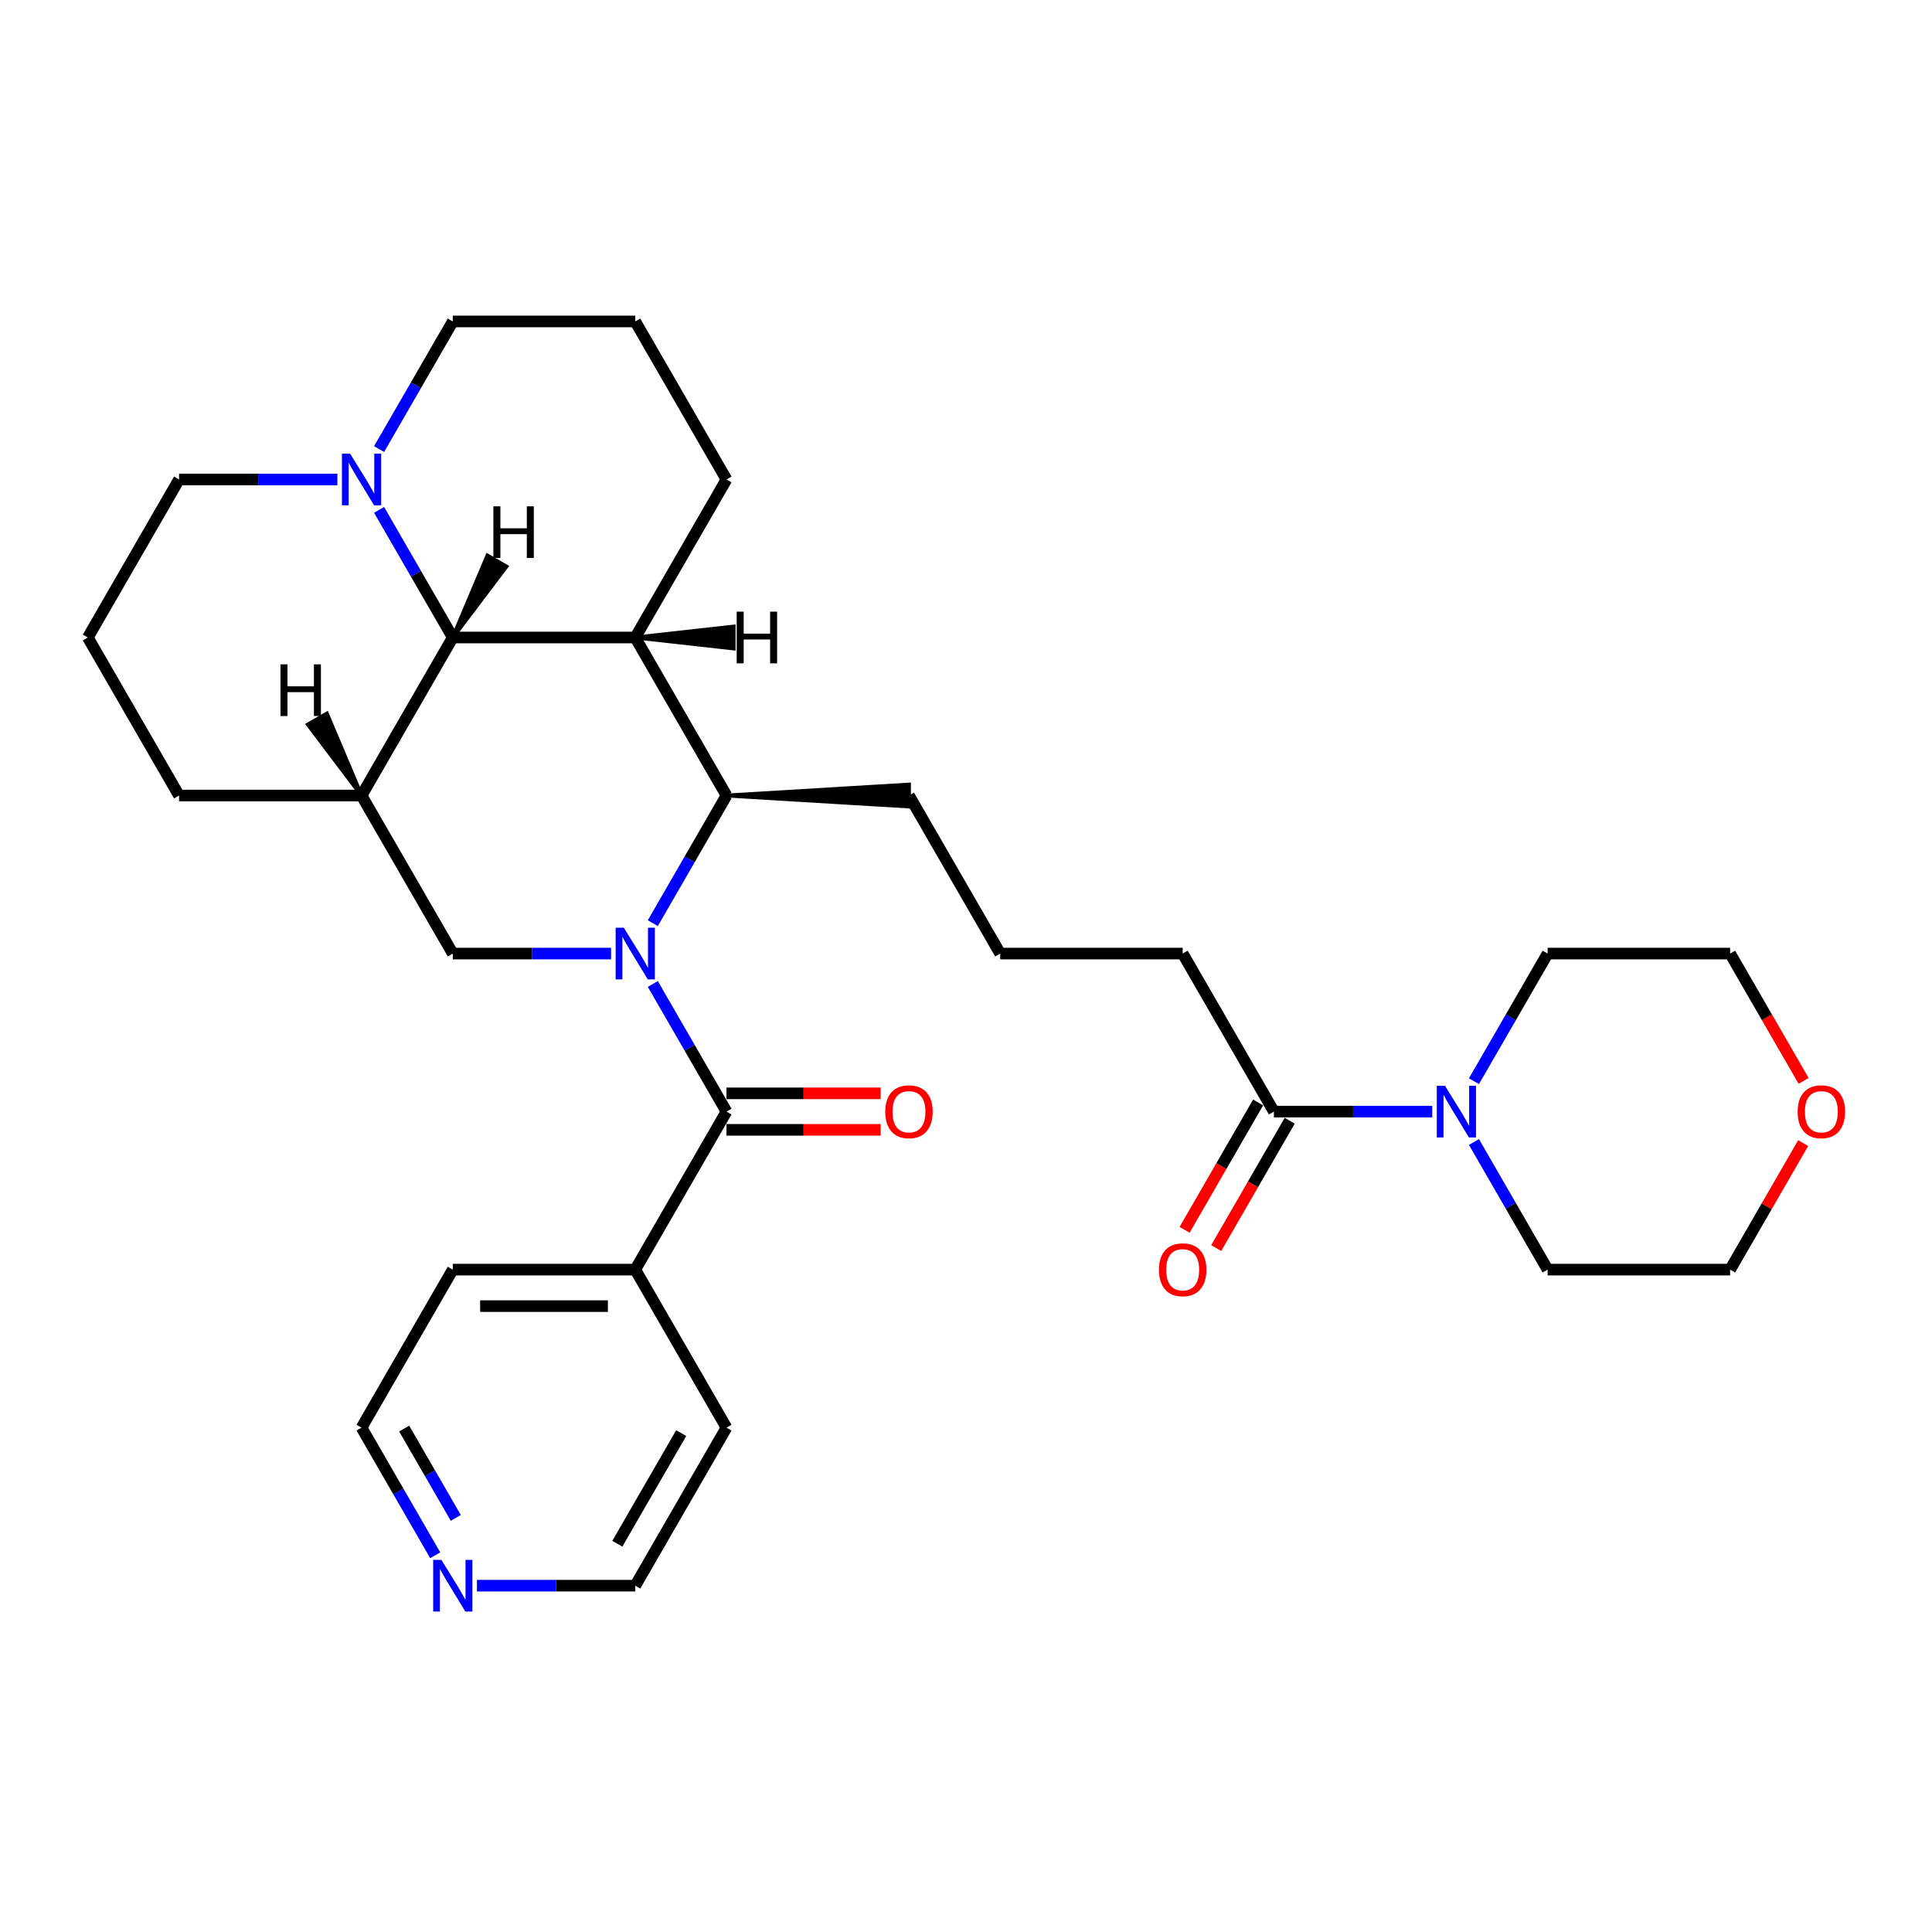 <?xml version='1.0' encoding='iso-8859-1'?>
<svg version='1.1' baseProfile='full'
              xmlns='http://www.w3.org/2000/svg'
                      xmlns:rdkit='http://www.rdkit.org/xml'
                      xmlns:xlink='http://www.w3.org/1999/xlink'
                  xml:space='preserve'
width='1000px' height='1000px' viewBox='0 0 1000 1000'>
<!-- END OF HEADER -->
<rect style='opacity:1.0;fill:#FFFFFF;stroke:none' width='1000' height='1000' x='0' y='0'> </rect>
<path class='bond-1' d='M 337.889,509.3 L 356.959,542.33' style='fill:none;fill-rule:evenodd;stroke:#0000FF;stroke-width:6px;stroke-linecap:butt;stroke-linejoin:miter;stroke-opacity:1' />
<path class='bond-1' d='M 356.959,542.33 L 376.029,575.361' style='fill:none;fill-rule:evenodd;stroke:#000000;stroke-width:6px;stroke-linecap:butt;stroke-linejoin:miter;stroke-opacity:1' />
<path class='bond-2' d='M 337.889,477.829 L 356.959,444.799' style='fill:none;fill-rule:evenodd;stroke:#0000FF;stroke-width:6px;stroke-linecap:butt;stroke-linejoin:miter;stroke-opacity:1' />
<path class='bond-2' d='M 356.959,444.799 L 376.029,411.769' style='fill:none;fill-rule:evenodd;stroke:#000000;stroke-width:6px;stroke-linecap:butt;stroke-linejoin:miter;stroke-opacity:1' />
<path class='bond-5' d='M 316.299,493.565 L 275.327,493.565' style='fill:none;fill-rule:evenodd;stroke:#0000FF;stroke-width:6px;stroke-linecap:butt;stroke-linejoin:miter;stroke-opacity:1' />
<path class='bond-5' d='M 275.327,493.565 L 234.354,493.565' style='fill:none;fill-rule:evenodd;stroke:#000000;stroke-width:6px;stroke-linecap:butt;stroke-linejoin:miter;stroke-opacity:1' />
<path class='bond-0' d='M 328.804,329.973 L 376.029,411.769' style='fill:none;fill-rule:evenodd;stroke:#000000;stroke-width:6px;stroke-linecap:butt;stroke-linejoin:miter;stroke-opacity:1' />
<path class='bond-14' d='M 328.804,329.973 L 376.029,248.176' style='fill:none;fill-rule:evenodd;stroke:#000000;stroke-width:6px;stroke-linecap:butt;stroke-linejoin:miter;stroke-opacity:1' />
<path class='bond-31' d='M 328.804,329.973 L 234.354,329.973' style='fill:none;fill-rule:evenodd;stroke:#000000;stroke-width:6px;stroke-linecap:butt;stroke-linejoin:miter;stroke-opacity:1' />
<path class='bond-36' d='M 328.804,329.973 L 379.732,335.64 L 379.732,324.306 Z' style='fill:#000000;fill-rule:evenodd;fill-opacity:1;stroke:#000000;stroke-width:2px;stroke-linecap:butt;stroke-linejoin:miter;stroke-opacity:1;' />
<path class='bond-9' d='M 376.029,584.806 L 415.935,584.806' style='fill:none;fill-rule:evenodd;stroke:#000000;stroke-width:6px;stroke-linecap:butt;stroke-linejoin:miter;stroke-opacity:1' />
<path class='bond-9' d='M 415.935,584.806 L 455.84,584.806' style='fill:none;fill-rule:evenodd;stroke:#FF0000;stroke-width:6px;stroke-linecap:butt;stroke-linejoin:miter;stroke-opacity:1' />
<path class='bond-9' d='M 376.029,565.916 L 415.935,565.916' style='fill:none;fill-rule:evenodd;stroke:#000000;stroke-width:6px;stroke-linecap:butt;stroke-linejoin:miter;stroke-opacity:1' />
<path class='bond-9' d='M 415.935,565.916 L 455.84,565.916' style='fill:none;fill-rule:evenodd;stroke:#FF0000;stroke-width:6px;stroke-linecap:butt;stroke-linejoin:miter;stroke-opacity:1' />
<path class='bond-10' d='M 376.029,575.361 L 328.804,657.157' style='fill:none;fill-rule:evenodd;stroke:#000000;stroke-width:6px;stroke-linecap:butt;stroke-linejoin:miter;stroke-opacity:1' />
<path class='bond-16' d='M 376.029,411.769 L 470.479,417.436 L 470.479,406.102 Z' style='fill:#000000;fill-rule:evenodd;fill-opacity:1;stroke:#000000;stroke-width:2px;stroke-linecap:butt;stroke-linejoin:miter;stroke-opacity:1;' />
<path class='bond-3' d='M 234.354,329.973 L 187.129,411.769' style='fill:none;fill-rule:evenodd;stroke:#000000;stroke-width:6px;stroke-linecap:butt;stroke-linejoin:miter;stroke-opacity:1' />
<path class='bond-6' d='M 234.354,329.973 L 215.284,296.942' style='fill:none;fill-rule:evenodd;stroke:#000000;stroke-width:6px;stroke-linecap:butt;stroke-linejoin:miter;stroke-opacity:1' />
<path class='bond-6' d='M 215.284,296.942 L 196.214,263.912' style='fill:none;fill-rule:evenodd;stroke:#0000FF;stroke-width:6px;stroke-linecap:butt;stroke-linejoin:miter;stroke-opacity:1' />
<path class='bond-37' d='M 234.354,329.973 L 262.115,293.224 L 252.3,287.557 Z' style='fill:#000000;fill-rule:evenodd;fill-opacity:1;stroke:#000000;stroke-width:2px;stroke-linecap:butt;stroke-linejoin:miter;stroke-opacity:1;' />
<path class='bond-4' d='M 187.129,411.769 L 234.354,493.565' style='fill:none;fill-rule:evenodd;stroke:#000000;stroke-width:6px;stroke-linecap:butt;stroke-linejoin:miter;stroke-opacity:1' />
<path class='bond-15' d='M 187.129,411.769 L 92.68,411.769' style='fill:none;fill-rule:evenodd;stroke:#000000;stroke-width:6px;stroke-linecap:butt;stroke-linejoin:miter;stroke-opacity:1' />
<path class='bond-38' d='M 187.129,411.769 L 169.184,369.353 L 159.369,375.02 Z' style='fill:#000000;fill-rule:evenodd;fill-opacity:1;stroke:#000000;stroke-width:2px;stroke-linecap:butt;stroke-linejoin:miter;stroke-opacity:1;' />
<path class='bond-17' d='M 196.214,232.441 L 215.284,199.411' style='fill:none;fill-rule:evenodd;stroke:#0000FF;stroke-width:6px;stroke-linecap:butt;stroke-linejoin:miter;stroke-opacity:1' />
<path class='bond-17' d='M 215.284,199.411 L 234.354,166.38' style='fill:none;fill-rule:evenodd;stroke:#000000;stroke-width:6px;stroke-linecap:butt;stroke-linejoin:miter;stroke-opacity:1' />
<path class='bond-18' d='M 174.624,248.176 L 133.652,248.176' style='fill:none;fill-rule:evenodd;stroke:#0000FF;stroke-width:6px;stroke-linecap:butt;stroke-linejoin:miter;stroke-opacity:1' />
<path class='bond-18' d='M 133.652,248.176 L 92.68,248.176' style='fill:none;fill-rule:evenodd;stroke:#000000;stroke-width:6px;stroke-linecap:butt;stroke-linejoin:miter;stroke-opacity:1' />
<path class='bond-7' d='M 741.324,575.361 L 700.352,575.361' style='fill:none;fill-rule:evenodd;stroke:#0000FF;stroke-width:6px;stroke-linecap:butt;stroke-linejoin:miter;stroke-opacity:1' />
<path class='bond-7' d='M 700.352,575.361 L 659.379,575.361' style='fill:none;fill-rule:evenodd;stroke:#000000;stroke-width:6px;stroke-linecap:butt;stroke-linejoin:miter;stroke-opacity:1' />
<path class='bond-19' d='M 762.914,559.625 L 781.984,526.595' style='fill:none;fill-rule:evenodd;stroke:#0000FF;stroke-width:6px;stroke-linecap:butt;stroke-linejoin:miter;stroke-opacity:1' />
<path class='bond-19' d='M 781.984,526.595 L 801.054,493.565' style='fill:none;fill-rule:evenodd;stroke:#000000;stroke-width:6px;stroke-linecap:butt;stroke-linejoin:miter;stroke-opacity:1' />
<path class='bond-20' d='M 762.914,591.096 L 781.984,624.127' style='fill:none;fill-rule:evenodd;stroke:#0000FF;stroke-width:6px;stroke-linecap:butt;stroke-linejoin:miter;stroke-opacity:1' />
<path class='bond-20' d='M 781.984,624.127 L 801.054,657.157' style='fill:none;fill-rule:evenodd;stroke:#000000;stroke-width:6px;stroke-linecap:butt;stroke-linejoin:miter;stroke-opacity:1' />
<path class='bond-8' d='M 659.379,575.361 L 612.154,493.565' style='fill:none;fill-rule:evenodd;stroke:#000000;stroke-width:6px;stroke-linecap:butt;stroke-linejoin:miter;stroke-opacity:1' />
<path class='bond-11' d='M 651.2,570.638 L 632.173,603.593' style='fill:none;fill-rule:evenodd;stroke:#000000;stroke-width:6px;stroke-linecap:butt;stroke-linejoin:miter;stroke-opacity:1' />
<path class='bond-11' d='M 632.173,603.593 L 613.147,636.548' style='fill:none;fill-rule:evenodd;stroke:#FF0000;stroke-width:6px;stroke-linecap:butt;stroke-linejoin:miter;stroke-opacity:1' />
<path class='bond-11' d='M 667.559,580.083 L 648.532,613.038' style='fill:none;fill-rule:evenodd;stroke:#000000;stroke-width:6px;stroke-linecap:butt;stroke-linejoin:miter;stroke-opacity:1' />
<path class='bond-11' d='M 648.532,613.038 L 629.506,645.993' style='fill:none;fill-rule:evenodd;stroke:#FF0000;stroke-width:6px;stroke-linecap:butt;stroke-linejoin:miter;stroke-opacity:1' />
<path class='bond-29' d='M 328.804,657.157 L 376.029,738.953' style='fill:none;fill-rule:evenodd;stroke:#000000;stroke-width:6px;stroke-linecap:butt;stroke-linejoin:miter;stroke-opacity:1' />
<path class='bond-30' d='M 328.804,657.157 L 234.354,657.157' style='fill:none;fill-rule:evenodd;stroke:#000000;stroke-width:6px;stroke-linecap:butt;stroke-linejoin:miter;stroke-opacity:1' />
<path class='bond-30' d='M 314.637,676.047 L 248.522,676.047' style='fill:none;fill-rule:evenodd;stroke:#000000;stroke-width:6px;stroke-linecap:butt;stroke-linejoin:miter;stroke-opacity:1' />
<path class='bond-12' d='M 225.27,805.014 L 206.2,771.983' style='fill:none;fill-rule:evenodd;stroke:#0000FF;stroke-width:6px;stroke-linecap:butt;stroke-linejoin:miter;stroke-opacity:1' />
<path class='bond-12' d='M 206.2,771.983 L 187.129,738.953' style='fill:none;fill-rule:evenodd;stroke:#000000;stroke-width:6px;stroke-linecap:butt;stroke-linejoin:miter;stroke-opacity:1' />
<path class='bond-12' d='M 235.908,785.66 L 222.559,762.538' style='fill:none;fill-rule:evenodd;stroke:#0000FF;stroke-width:6px;stroke-linecap:butt;stroke-linejoin:miter;stroke-opacity:1' />
<path class='bond-12' d='M 222.559,762.538 L 209.21,739.417' style='fill:none;fill-rule:evenodd;stroke:#000000;stroke-width:6px;stroke-linecap:butt;stroke-linejoin:miter;stroke-opacity:1' />
<path class='bond-34' d='M 246.86,820.749 L 287.832,820.749' style='fill:none;fill-rule:evenodd;stroke:#0000FF;stroke-width:6px;stroke-linecap:butt;stroke-linejoin:miter;stroke-opacity:1' />
<path class='bond-34' d='M 287.832,820.749 L 328.804,820.749' style='fill:none;fill-rule:evenodd;stroke:#000000;stroke-width:6px;stroke-linecap:butt;stroke-linejoin:miter;stroke-opacity:1' />
<path class='bond-13' d='M 933.317,591.663 L 914.411,624.41' style='fill:none;fill-rule:evenodd;stroke:#FF0000;stroke-width:6px;stroke-linecap:butt;stroke-linejoin:miter;stroke-opacity:1' />
<path class='bond-13' d='M 914.411,624.41 L 895.504,657.157' style='fill:none;fill-rule:evenodd;stroke:#000000;stroke-width:6px;stroke-linecap:butt;stroke-linejoin:miter;stroke-opacity:1' />
<path class='bond-35' d='M 933.557,559.474 L 914.531,526.52' style='fill:none;fill-rule:evenodd;stroke:#FF0000;stroke-width:6px;stroke-linecap:butt;stroke-linejoin:miter;stroke-opacity:1' />
<path class='bond-35' d='M 914.531,526.52 L 895.504,493.565' style='fill:none;fill-rule:evenodd;stroke:#000000;stroke-width:6px;stroke-linecap:butt;stroke-linejoin:miter;stroke-opacity:1' />
<path class='bond-23' d='M 376.029,248.176 L 328.804,166.38' style='fill:none;fill-rule:evenodd;stroke:#000000;stroke-width:6px;stroke-linecap:butt;stroke-linejoin:miter;stroke-opacity:1' />
<path class='bond-24' d='M 92.68,411.769 L 45.455,329.973' style='fill:none;fill-rule:evenodd;stroke:#000000;stroke-width:6px;stroke-linecap:butt;stroke-linejoin:miter;stroke-opacity:1' />
<path class='bond-22' d='M 470.479,411.769 L 517.704,493.565' style='fill:none;fill-rule:evenodd;stroke:#000000;stroke-width:6px;stroke-linecap:butt;stroke-linejoin:miter;stroke-opacity:1' />
<path class='bond-33' d='M 234.354,166.38 L 328.804,166.38' style='fill:none;fill-rule:evenodd;stroke:#000000;stroke-width:6px;stroke-linecap:butt;stroke-linejoin:miter;stroke-opacity:1' />
<path class='bond-32' d='M 92.68,248.176 L 45.455,329.973' style='fill:none;fill-rule:evenodd;stroke:#000000;stroke-width:6px;stroke-linecap:butt;stroke-linejoin:miter;stroke-opacity:1' />
<path class='bond-28' d='M 801.054,493.565 L 895.504,493.565' style='fill:none;fill-rule:evenodd;stroke:#000000;stroke-width:6px;stroke-linecap:butt;stroke-linejoin:miter;stroke-opacity:1' />
<path class='bond-27' d='M 801.054,657.157 L 895.504,657.157' style='fill:none;fill-rule:evenodd;stroke:#000000;stroke-width:6px;stroke-linecap:butt;stroke-linejoin:miter;stroke-opacity:1' />
<path class='bond-21' d='M 612.154,493.565 L 517.704,493.565' style='fill:none;fill-rule:evenodd;stroke:#000000;stroke-width:6px;stroke-linecap:butt;stroke-linejoin:miter;stroke-opacity:1' />
<path class='bond-25' d='M 187.129,738.953 L 234.354,657.157' style='fill:none;fill-rule:evenodd;stroke:#000000;stroke-width:6px;stroke-linecap:butt;stroke-linejoin:miter;stroke-opacity:1' />
<path class='bond-26' d='M 328.804,820.749 L 376.029,738.953' style='fill:none;fill-rule:evenodd;stroke:#000000;stroke-width:6px;stroke-linecap:butt;stroke-linejoin:miter;stroke-opacity:1' />
<path class='bond-26' d='M 319.529,799.035 L 352.586,741.777' style='fill:none;fill-rule:evenodd;stroke:#000000;stroke-width:6px;stroke-linecap:butt;stroke-linejoin:miter;stroke-opacity:1' />
<path  class='atom-0' d='M 322.892 480.191
L 331.657 494.358
Q 332.526 495.756, 333.924 498.287
Q 335.321 500.818, 335.397 500.97
L 335.397 480.191
L 338.948 480.191
L 338.948 506.939
L 335.284 506.939
L 325.877 491.449
Q 324.781 489.636, 323.61 487.558
Q 322.476 485.48, 322.136 484.838
L 322.136 506.939
L 318.661 506.939
L 318.661 480.191
L 322.892 480.191
' fill='#0000FF'/>
<path  class='atom-7' d='M 181.217 234.802
L 189.982 248.97
Q 190.851 250.368, 192.249 252.899
Q 193.647 255.43, 193.722 255.581
L 193.722 234.802
L 197.273 234.802
L 197.273 261.551
L 193.609 261.551
L 184.202 246.061
Q 183.106 244.247, 181.935 242.169
Q 180.801 240.092, 180.461 239.449
L 180.461 261.551
L 176.986 261.551
L 176.986 234.802
L 181.217 234.802
' fill='#0000FF'/>
<path  class='atom-8' d='M 747.917 561.987
L 756.682 576.154
Q 757.551 577.552, 758.948 580.083
Q 760.346 582.615, 760.422 582.766
L 760.422 561.987
L 763.973 561.987
L 763.973 588.735
L 760.309 588.735
L 750.901 573.245
Q 749.806 571.432, 748.635 569.354
Q 747.501 567.276, 747.161 566.634
L 747.161 588.735
L 743.685 588.735
L 743.685 561.987
L 747.917 561.987
' fill='#0000FF'/>
<path  class='atom-10' d='M 458.201 575.436
Q 458.201 569.014, 461.374 565.425
Q 464.548 561.836, 470.479 561.836
Q 476.411 561.836, 479.584 565.425
Q 482.758 569.014, 482.758 575.436
Q 482.758 581.934, 479.547 585.637
Q 476.335 589.302, 470.479 589.302
Q 464.586 589.302, 461.374 585.637
Q 458.201 581.972, 458.201 575.436
M 470.479 586.279
Q 474.56 586.279, 476.751 583.559
Q 478.98 580.801, 478.98 575.436
Q 478.98 570.185, 476.751 567.54
Q 474.56 564.858, 470.479 564.858
Q 466.399 564.858, 464.17 567.503
Q 461.979 570.147, 461.979 575.436
Q 461.979 580.839, 464.17 583.559
Q 466.399 586.279, 470.479 586.279
' fill='#FF0000'/>
<path  class='atom-12' d='M 599.876 657.232
Q 599.876 650.81, 603.049 647.221
Q 606.223 643.632, 612.154 643.632
Q 618.086 643.632, 621.259 647.221
Q 624.433 650.81, 624.433 657.232
Q 624.433 663.731, 621.222 667.433
Q 618.01 671.098, 612.154 671.098
Q 606.261 671.098, 603.049 667.433
Q 599.876 663.768, 599.876 657.232
M 612.154 668.075
Q 616.235 668.075, 618.426 665.355
Q 620.655 662.597, 620.655 657.232
Q 620.655 651.981, 618.426 649.336
Q 616.235 646.654, 612.154 646.654
Q 608.074 646.654, 605.845 649.299
Q 603.654 651.943, 603.654 657.232
Q 603.654 662.635, 605.845 665.355
Q 608.074 668.075, 612.154 668.075
' fill='#FF0000'/>
<path  class='atom-13' d='M 228.442 807.375
L 237.207 821.542
Q 238.076 822.94, 239.474 825.471
Q 240.872 828.003, 240.947 828.154
L 240.947 807.375
L 244.498 807.375
L 244.498 834.123
L 240.834 834.123
L 231.427 818.633
Q 230.331 816.82, 229.16 814.742
Q 228.026 812.664, 227.686 812.022
L 227.686 834.123
L 224.211 834.123
L 224.211 807.375
L 228.442 807.375
' fill='#0000FF'/>
<path  class='atom-14' d='M 930.451 575.436
Q 930.451 569.014, 933.624 565.425
Q 936.798 561.836, 942.729 561.836
Q 948.661 561.836, 951.834 565.425
Q 955.008 569.014, 955.008 575.436
Q 955.008 581.934, 951.796 585.637
Q 948.585 589.302, 942.729 589.302
Q 936.836 589.302, 933.624 585.637
Q 930.451 581.972, 930.451 575.436
M 942.729 586.279
Q 946.809 586.279, 949.001 583.559
Q 951.23 580.801, 951.23 575.436
Q 951.23 570.185, 949.001 567.54
Q 946.809 564.858, 942.729 564.858
Q 938.649 564.858, 936.42 567.503
Q 934.229 570.147, 934.229 575.436
Q 934.229 580.839, 936.42 583.559
Q 938.649 586.279, 942.729 586.279
' fill='#FF0000'/>
<path  class='atom-32' d='M 381.306 316.598
L 384.933 316.598
L 384.933 327.97
L 398.609 327.97
L 398.609 316.598
L 402.236 316.598
L 402.236 343.347
L 398.609 343.347
L 398.609 330.993
L 384.933 330.993
L 384.933 343.347
L 381.306 343.347
L 381.306 316.598
' fill='#000000'/>
<path  class='atom-33' d='M 255.373 262.068
L 259 262.068
L 259 273.44
L 272.676 273.44
L 272.676 262.068
L 276.303 262.068
L 276.303 288.816
L 272.676 288.816
L 272.676 276.462
L 259 276.462
L 259 288.816
L 255.373 288.816
L 255.373 262.068
' fill='#000000'/>
<path  class='atom-34' d='M 145.181 343.864
L 148.808 343.864
L 148.808 355.236
L 162.484 355.236
L 162.484 343.864
L 166.111 343.864
L 166.111 370.612
L 162.484 370.612
L 162.484 358.258
L 148.808 358.258
L 148.808 370.612
L 145.181 370.612
L 145.181 343.864
' fill='#000000'/>
</svg>
